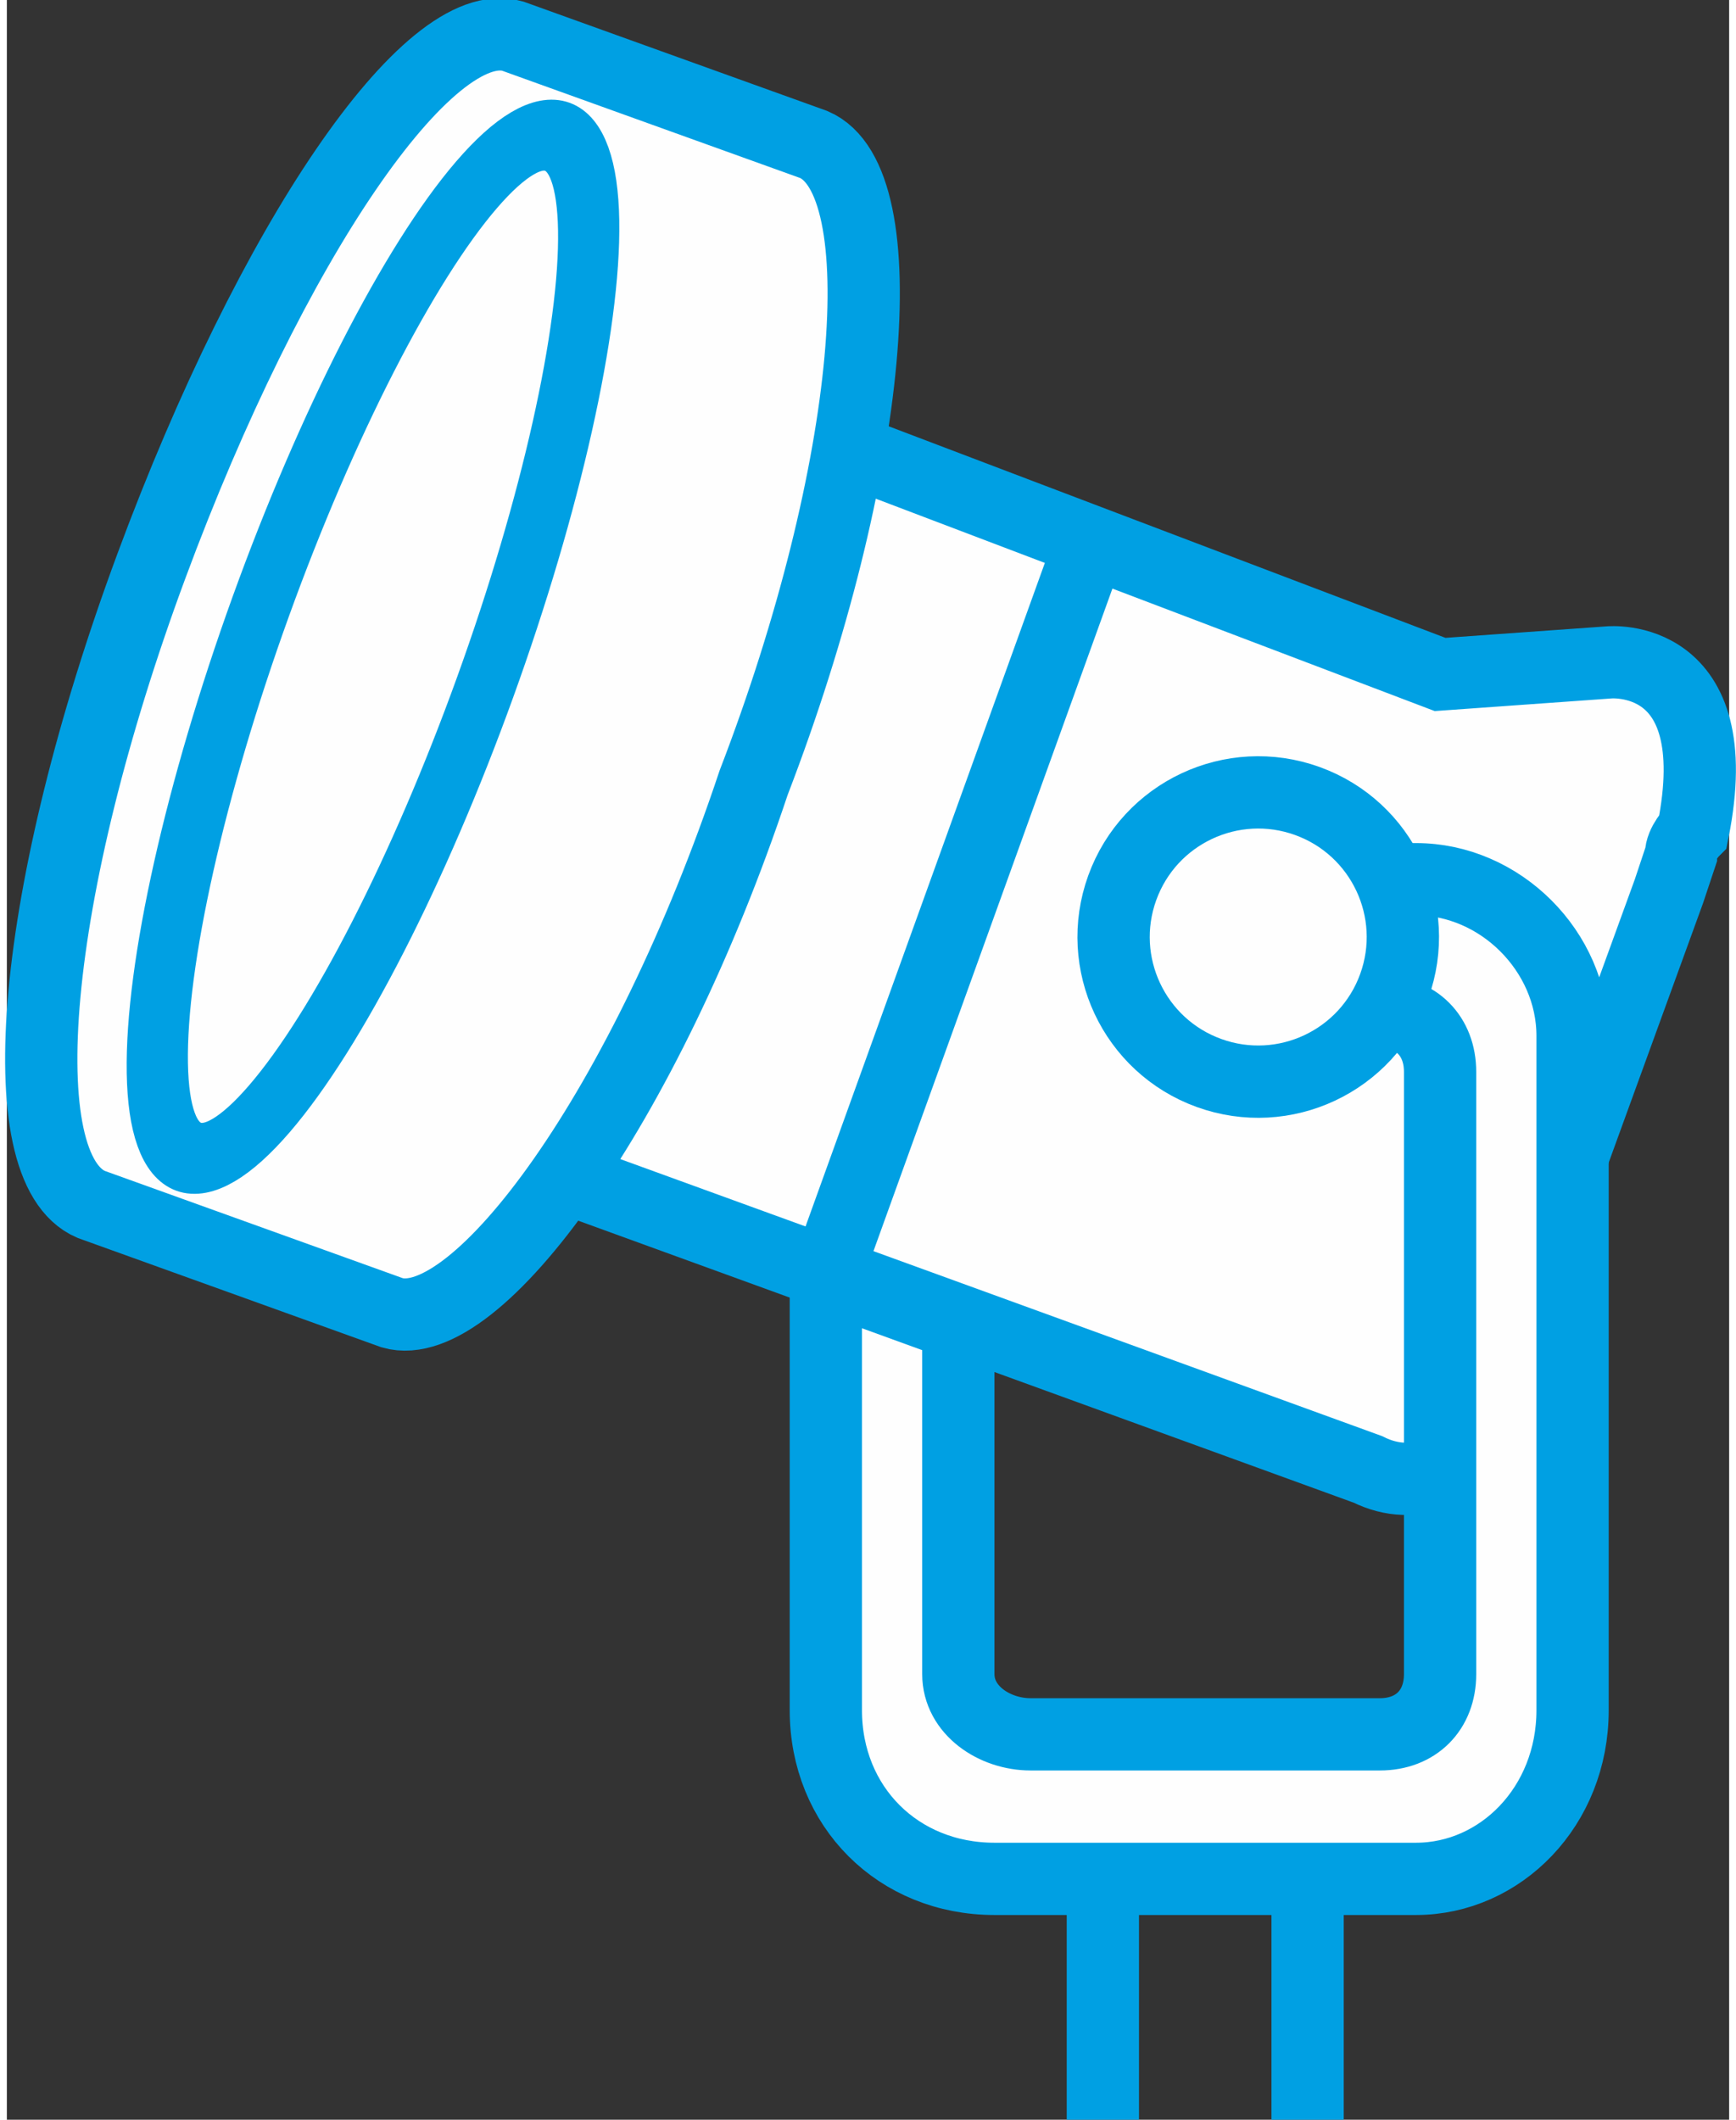 <?xml version="1.0" encoding="UTF-8"?>
<!DOCTYPE svg PUBLIC "-//W3C//DTD SVG 1.1//EN" "http://www.w3.org/Graphics/SVG/1.1/DTD/svg11.dtd">
<!-- Creator: CorelDRAW 2020 (64-Bit) -->
<svg xmlns="http://www.w3.org/2000/svg" xml:space="preserve" width="95px" height="116px" version="1.1" style="shape-rendering:geometricPrecision; text-rendering:geometricPrecision; image-rendering:optimizeQuality; fill-rule:evenodd; clip-rule:evenodd"
viewBox="0 0 1.43 1.76"
 xmlns:xlink="http://www.w3.org/1999/xlink"
 xmlns:xodm="http://www.corel.com/coreldraw/odm/2003">
 <rect x="0" y="0" width="1.43" height="1.76" fill="#333333" stroke="none"/>
 <defs>
  <style type="text/css">
   <![CDATA[
    .str0 {stroke:#00A0E3;stroke-width:0.06;stroke-miterlimit:22.926}
    .fil1 {fill:none}
    .fil0 {fill:#FEFEFE}
   ]]>
  </style>
 </defs>
 <g id="Слой_x0020_1">
  <g id="_1840817855936">
   <path class="fil0 str0" d="M0.69 0.37l0.5 0.19 0.14 -0.01c0,0 0.1,-0.01 0.07,0.14 0,0 -0.01,0.01 -0.01,0.02l-0.01 0.03 -0.16 0.44c-0.01,0.04 -0.05,0.06 -0.09,0.04l-0.66 -0.24c-0.04,-0.01 -0.06,-0.05 -0.05,-0.09l0.17 -0.47c0.02,-0.04 0.06,-0.06 0.1,-0.05z"/>
   <path class="fil0 str0" d="M0.67 0.12c0.07,0.03 0.05,0.27 -0.05,0.53 -0.09,0.27 -0.23,0.46 -0.3,0.44l-0.25 -0.09c-0.07,-0.03 -0.05,-0.26 0.05,-0.53 0.1,-0.27 0.23,-0.46 0.3,-0.44l0.25 0.09z"/>
   <ellipse class="fil0 str0" transform="matrix(0.776 0.28 -0.34 0.941 0.304 0.537)" rx="0.12" ry="0.45"/>
   <path class="fil0 str0" d="M1.19 1.39l0 -0.44 0 -0.06c0,-0.03 -0.02,-0.05 -0.05,-0.05l-0.01 0 0.02 -0.11 0.02 0c0.07,0 0.13,0.06 0.13,0.13l0 0.09 0 0.47c0,0.08 -0.06,0.14 -0.13,0.14l-0.12 0 -0.11 0 -0.12 0c-0.08,0 -0.14,-0.06 -0.14,-0.14l0 -0.36 0.11 0.04 0 0.29c0,0.03 0.03,0.05 0.06,0.05l0.09 0 0.11 0 0.09 0c0.03,0 0.05,-0.02 0.05,-0.05z"/>
   <circle class="fil0 str0" transform="matrix(0.941 0.34 -0.34 0.941 1.039 0.778)" r="0.12"/>
   <line class="fil1 str0" x1="1.08" y1="1.56" x2="1.08" y2= "1.76" />
   <line class="fil1 str0" x1="0.91" y1="1.56" x2="0.91" y2= "1.76" />
   <line class="fil1 str0" x1="0.9" y1="0.45" x2="0.68" y2= "1.06" />
  </g>
 </g>
</svg>
